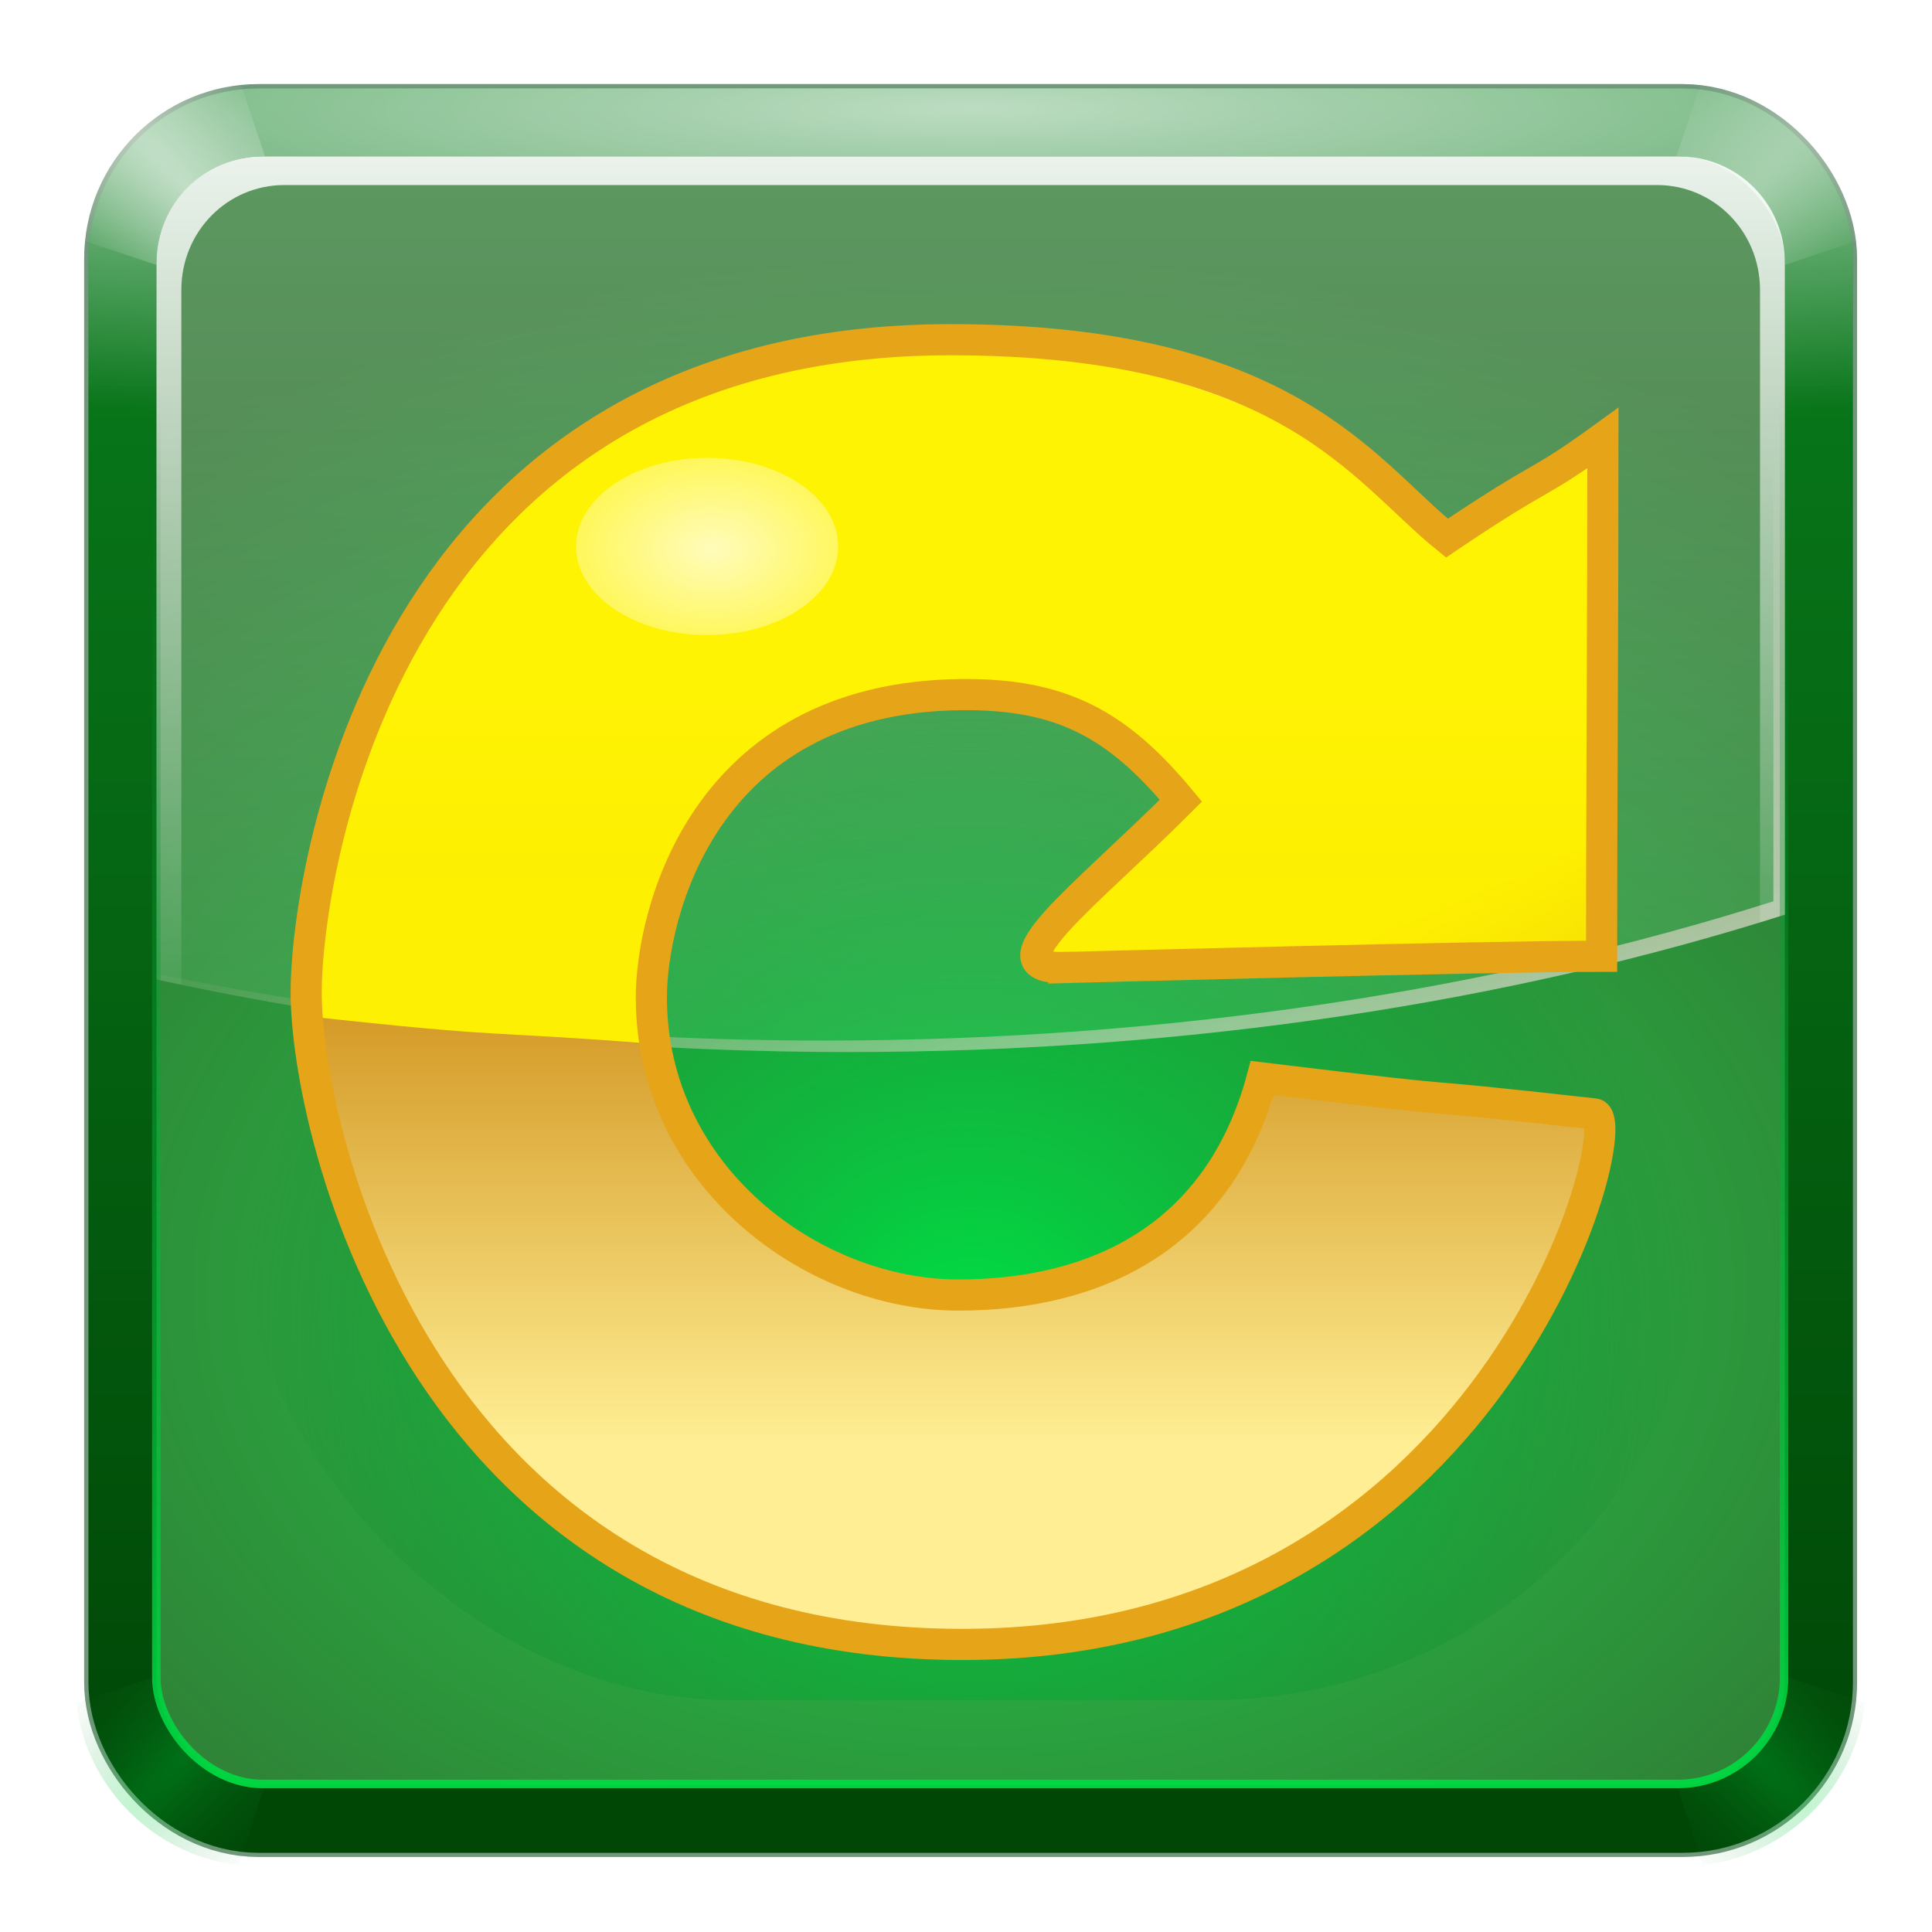 <?xml version="1.0" encoding="UTF-8" standalone="no"?>
<svg
   xmlns:dc="http://purl.org/dc/elements/1.1/"
   xmlns:cc="http://creativecommons.org/ns#"
   xmlns:rdf="http://www.w3.org/1999/02/22-rdf-syntax-ns#"
   xmlns:svg="http://www.w3.org/2000/svg"
   xmlns="http://www.w3.org/2000/svg"
   xmlns:xlink="http://www.w3.org/1999/xlink"
   width="64"
   height="64"
   id="svg2"
   version="1.0">
  <defs
     id="defs4">
    <linearGradient
       id="linearGradient1251">
      <stop
         id="stop1247"
         offset="0"
         style="stop-color:#00e145;stop-opacity:1" />
      <stop
         id="stop1249"
         offset="1"
         style="stop-color:#087427;stop-opacity:0" />
    </linearGradient>
    <linearGradient
       id="linearGradient5215">
      <stop
         id="stop1242"
         offset="0"
         style="stop-color:#e16e00;stop-opacity:1;" />
      <stop
         id="stop1244"
         offset="1"
         style="stop-color:#803f00;stop-opacity:0" />
    </linearGradient>
    <linearGradient
       id="linearGradient1210">
      <stop
         style="stop-color:#b5ffc8;stop-opacity:1"
         offset="0"
         id="stop1206" />
      <stop
         style="stop-color:#bfffd6;stop-opacity:0"
         offset="1"
         id="stop1208" />
    </linearGradient>
    <linearGradient
       id="linearGradient1130">
      <stop
         id="stop1126"
         offset="0"
         style="stop-color:#0a831f;stop-opacity:1" />
      <stop
         id="stop1128"
         offset="1"
         style="stop-color:#004706;stop-opacity:1" />
    </linearGradient>
    <linearGradient
       id="linearGradient1119">
      <stop
         style="stop-color:#22cd49;stop-opacity:1"
         offset="0"
         id="stop1115" />
      <stop
         style="stop-color:#346830;stop-opacity:1"
         offset="1"
         id="stop1117" />
    </linearGradient>
    <radialGradient
       gradientUnits="userSpaceOnUse"
       r="120"
       cy="27.301"
       cx="232.5"
       id="radialGradient2075">
      <stop
         id="stop2067"
         style="stop-color:#ffee93;stop-opacity:1;"
         offset="0" />
      <stop
         offset="0.514"
         style="stop-color:#c57c00;stop-opacity:1;"
         id="stop2069" />
      <stop
         offset="0.633"
         style="stop-color:#ffff7d;stop-opacity:1;"
         id="stop2071" />
      <stop
         id="stop2073"
         style="stop-color:#ffe171;stop-opacity:1;"
         offset="1" />
    </radialGradient>
    <linearGradient
       id="linearGradient5252">
      <stop
         style="stop-color:#ff0000;stop-opacity:1;"
         offset="0"
         id="stop5254" />
      <stop
         style="stop-color:#ff0000;stop-opacity:0;"
         offset="1"
         id="stop5256" />
    </linearGradient>
    <linearGradient
       id="linearGradient5225">
      <stop
         id="stop5227"
         offset="0"
         style="stop-color:#ffffff;stop-opacity:1" />
      <stop
         id="stop5229"
         offset="1"
         style="stop-color:#ffffff;stop-opacity:0" />
    </linearGradient>
    <linearGradient
       id="linearGradient5215-9">
      <stop
         id="stop5217"
         offset="0"
         style="stop-color:#e16e00;stop-opacity:1;" />
      <stop
         id="stop5219"
         offset="1"
         style="stop-color:#803f00;stop-opacity:0" />
    </linearGradient>
    <linearGradient
       id="linearGradient5187">
      <stop
         style="stop-color:#ffffff;stop-opacity:1"
         offset="0"
         id="stop5189" />
      <stop
         style="stop-color:#ffffff;stop-opacity:0"
         offset="1"
         id="stop5191" />
    </linearGradient>
    <linearGradient
       id="linearGradient5132">
      <stop
         style="stop-color:#ff7e00;stop-opacity:1"
         offset="0"
         id="stop5134" />
      <stop
         style="stop-color:#ff7e00;stop-opacity:0"
         offset="1"
         id="stop5136" />
    </linearGradient>
    <linearGradient
       id="linearGradient5116">
      <stop
         id="stop5118"
         offset="0"
         style="stop-color:#ffffff;stop-opacity:1;" />
      <stop
         id="stop5120"
         offset="1"
         style="stop-color:#ffffff;stop-opacity:0;" />
    </linearGradient>
    <linearGradient
       id="linearGradient5097">
      <stop
         style="stop-color:#ffffff;stop-opacity:1"
         offset="0"
         id="stop5099" />
      <stop
         style="stop-color:#ffbebe;stop-opacity:0"
         offset="1"
         id="stop5101" />
    </linearGradient>
    <linearGradient
       id="linearGradient5080-3">
      <stop
         style="stop-color:#ffb5b5;stop-opacity:1"
         offset="0"
         id="stop5082" />
      <stop
         style="stop-color:#ffbfbf;stop-opacity:0;"
         offset="1"
         id="stop5084" />
    </linearGradient>
    <linearGradient
       id="linearGradient5031">
      <stop
         style="stop-color:#ffffff;stop-opacity:1"
         offset="0"
         id="stop5033" />
      <stop
         style="stop-color:#ffffff;stop-opacity:0"
         offset="1"
         id="stop5035" />
    </linearGradient>
    <linearGradient
       id="linearGradient5015-9-3">
      <stop
         style="stop-color:#ff1212;stop-opacity:1"
         offset="0"
         id="stop5017" />
      <stop
         style="stop-color:#750000;stop-opacity:1"
         offset="1"
         id="stop5019" />
    </linearGradient>
    <linearGradient
       id="linearGradient4997-6">
      <stop
         id="stop4999"
         offset="0"
         style="stop-color:#8c0000;stop-opacity:1" />
      <stop
         id="stop5001"
         offset="1"
         style="stop-color:#470000;stop-opacity:1" />
    </linearGradient>
    <linearGradient
       xlink:href="#linearGradient4997-6"
       id="linearGradient3146"
       x1="61.212"
       y1="15.015"
       x2="61.212"
       y2="105.089"
       gradientUnits="userSpaceOnUse"
       spreadMethod="pad"
       gradientTransform="matrix(0.674,0,0,0.674,-10.997,-11)" />
    <radialGradient
       xlink:href="#linearGradient5015-9-3"
       id="radialGradient5023"
       cx="64"
       cy="73.475"
       fx="64"
       fy="77.238"
       r="40"
       gradientUnits="userSpaceOnUse"
       gradientTransform="matrix(1.172,-5.599695e-8,3.9327722e-8,0.823,-42.868,-19.126)" />
    <linearGradient
       xlink:href="#linearGradient5080-3"
       id="linearGradient5086"
       x1="77.451"
       y1="17.868"
       x2="77.451"
       y2="89.445"
       gradientUnits="userSpaceOnUse"
       gradientTransform="matrix(0.674,0,0,0.674,-10.997,-11)" />
    <linearGradient
       xlink:href="#linearGradient5097"
       id="linearGradient5103"
       x1="113.419"
       y1="76.387"
       x2="101.991"
       y2="38.609"
       gradientUnits="userSpaceOnUse"
       gradientTransform="matrix(0.674,0,0,0.674,-10.997,-11)" />
    <linearGradient
       xlink:href="#linearGradient5116"
       id="linearGradient5114"
       gradientUnits="userSpaceOnUse"
       x1="77.451"
       y1="17.868"
       x2="77.451"
       y2="67.763"
       gradientTransform="matrix(0.674,0,0,0.674,-10.997,-11)" />
    <linearGradient
       xlink:href="#linearGradient5132"
       id="linearGradient5138"
       x1="82.55"
       y1="108.25"
       x2="82.55"
       y2="35.434"
       gradientUnits="userSpaceOnUse" />
    <radialGradient
       xlink:href="#linearGradient5187"
       id="radialGradient5193"
       cx="26.031"
       cy="26.031"
       fx="26.031"
       fy="26.031"
       r="5.969"
       gradientUnits="userSpaceOnUse"
       gradientTransform="matrix(4.019,4.019,-0.707,0.707,-60.177,-96.991)" />
    <filter
       x="-0.12"
       width="1.24"
       y="-0.12"
       height="1.24"
       id="filter5199">
      <feGaussianBlur
         stdDeviation="0.597"
         id="feGaussianBlur5201" />
    </filter>
    <radialGradient
       xlink:href="#linearGradient5215-9"
       id="radialGradient5205"
       gradientUnits="userSpaceOnUse"
       gradientTransform="matrix(4.019,4.019,-0.707,0.707,-60.177,-96.991)"
       cx="26.031"
       cy="26.031"
       fx="26.031"
       fy="26.031"
       r="5.969" />
    <radialGradient
       xlink:href="#linearGradient1251"
       id="radialGradient5209"
       gradientUnits="userSpaceOnUse"
       gradientTransform="matrix(4.019,4.019,-0.707,0.707,-60.177,-96.991)"
       cx="26.031"
       cy="26.031"
       fx="26.031"
       fy="26.031"
       r="5.969" />
    <radialGradient
       xlink:href="#linearGradient5187"
       id="radialGradient5213"
       gradientUnits="userSpaceOnUse"
       gradientTransform="matrix(4.019,4.019,-0.707,0.707,-60.177,-96.991)"
       cx="26.031"
       cy="26.031"
       fx="26.031"
       fy="26.031"
       r="5.969" />
    <radialGradient
       xlink:href="#linearGradient5225"
       id="radialGradient5223"
       cx="64"
       cy="26.932"
       fx="64"
       fy="26.932"
       r="44"
       gradientUnits="userSpaceOnUse"
       gradientTransform="matrix(0.674,0,0,0.157,-10.997,2.929)" />
    <radialGradient
       xlink:href="#linearGradient5031"
       id="radialGradient5231"
       cx="64"
       cy="21.661"
       fx="64"
       fy="21.661"
       r="44"
       gradientUnits="userSpaceOnUse"
       gradientTransform="matrix(1.866,0,0,0.241,-87.241,-1.613)" />
    <radialGradient
       xlink:href="#linearGradient5252"
       id="radialGradient5258"
       cx="64"
       cy="82"
       fx="64"
       fy="82"
       r="37.817"
       gradientUnits="userSpaceOnUse" />
    <filter
       id="filter5316">
      <feGaussianBlur
         stdDeviation="0.402"
         id="feGaussianBlur5318" />
    </filter>
    <filter
       id="filter5366">
      <feGaussianBlur
         stdDeviation="0.521"
         id="feGaussianBlur5368" />
    </filter>
    <filter
       id="filter3576">
      <feGaussianBlur
         id="feGaussianBlur3578"
         stdDeviation="0.577" />
    </filter>
    <filter
       id="filter3550">
      <feGaussianBlur
         id="feGaussianBlur3552"
         stdDeviation="1.234" />
    </filter>
    <linearGradient
       gradientUnits="userSpaceOnUse"
       y2="24.152"
       x2="75.158"
       y1="91.322"
       x1="75.158"
       id="linearGradient3354"
       xlink:href="#linearGradient3348" />
    <linearGradient
       y2="17.476"
       x2="59.757"
       y1="114.035"
       x1="59.355"
       gradientUnits="userSpaceOnUse"
       id="linearGradient3264"
       xlink:href="#linearGradient3188" />
    <linearGradient
       id="linearGradient3148">
      <stop
         id="stop3150"
         offset="0"
         style="stop-color:#8c0000;stop-opacity:1;" />
      <stop
         id="stop3152"
         offset="1"
         style="stop-color:#bf0000;stop-opacity:1" />
    </linearGradient>
    <linearGradient
       id="linearGradient3158">
      <stop
         id="stop3160"
         offset="0"
         style="stop-color:#520000;stop-opacity:1" />
      <stop
         id="stop3162"
         offset="1"
         style="stop-color:#590000;stop-opacity:0;" />
    </linearGradient>
    <linearGradient
       id="linearGradient3166">
      <stop
         id="stop3168"
         offset="0"
         style="stop-color:#e20800;stop-opacity:1" />
      <stop
         style="stop-color:#d80500;stop-opacity:1;"
         offset="0.481"
         id="stop3564" />
      <stop
         id="stop3170"
         offset="1"
         style="stop-color:#590000;stop-opacity:1" />
    </linearGradient>
    <linearGradient
       id="linearGradient3188">
      <stop
         id="stop3190"
         offset="0"
         style="stop-color:#ffaa00;stop-opacity:1;" />
      <stop
         id="stop3192"
         offset="1"
         style="stop-color:#ffaa00;stop-opacity:0;" />
    </linearGradient>
    <linearGradient
       id="linearGradient3203">
      <stop
         id="stop3205"
         offset="0"
         style="stop-color:#ffbfbf;stop-opacity:1;" />
      <stop
         id="stop3207"
         offset="1"
         style="stop-color:#ffbfbf;stop-opacity:0;" />
    </linearGradient>
    <linearGradient
       id="linearGradient3254">
      <stop
         id="stop3256"
         offset="0"
         style="stop-color:#ffffff;stop-opacity:1;" />
      <stop
         id="stop3258"
         offset="1"
         style="stop-color:#ffffff;stop-opacity:0;" />
    </linearGradient>
    <linearGradient
       id="linearGradient3282-3">
      <stop
         id="stop3284"
         offset="0"
         style="stop-color:#ffffff;stop-opacity:1;" />
      <stop
         id="stop3286"
         offset="1"
         style="stop-color:#ffffff;stop-opacity:0;" />
    </linearGradient>
    <linearGradient
       id="linearGradient3324">
      <stop
         id="stop3326"
         offset="0"
         style="stop-color:#ffffff;stop-opacity:1;" />
      <stop
         id="stop3328"
         offset="1"
         style="stop-color:#ffffff;stop-opacity:0;" />
    </linearGradient>
    <linearGradient
       id="linearGradient3348">
      <stop
         id="stop3350"
         offset="0"
         style="stop-color:#320000;stop-opacity:1;" />
      <stop
         id="stop3352"
         offset="1"
         style="stop-color:#320000;stop-opacity:0;" />
    </linearGradient>
    <linearGradient
       id="linearGradient3530">
      <stop
         id="stop3532"
         offset="0"
         style="stop-color:#590000;stop-opacity:1;" />
      <stop
         id="stop3534"
         offset="1"
         style="stop-color:#590000;stop-opacity:0;" />
    </linearGradient>
    <linearGradient
       id="linearGradient3554">
      <stop
         id="stop3556"
         offset="0"
         style="stop-color:#ffffff;stop-opacity:1;" />
      <stop
         id="stop3558"
         offset="1"
         style="stop-color:#dfdfdf;stop-opacity:1" />
    </linearGradient>
    <linearGradient
       xlink:href="#linearGradient3554"
       id="linearGradient5530"
       gradientUnits="userSpaceOnUse"
       x1="68.938"
       y1="38.906"
       x2="68.938"
       y2="103.407"
       gradientTransform="matrix(0.564,0,0,0.564,-3.625,-3.805)" />
    <linearGradient
       xlink:href="#linearGradient3282-3"
       id="linearGradient5533"
       gradientUnits="userSpaceOnUse"
       x1="58.856"
       y1="13.276"
       x2="58.801"
       y2="43.015"
       gradientTransform="translate(-209,134.002)" />
    <linearGradient
       xlink:href="#linearGradient3254"
       id="linearGradient5536"
       gradientUnits="userSpaceOnUse"
       x1="97.912"
       y1="86.305"
       x2="71.094"
       y2="39.373"
       gradientTransform="translate(-209,134.002)" />
    <radialGradient
       xlink:href="#linearGradient3530"
       id="radialGradient5539"
       gradientUnits="userSpaceOnUse"
       gradientTransform="matrix(1.351,0,0,1.351,-21.497,-22.686)"
       cx="62.781"
       cy="66.176"
       fx="62.781"
       fy="77.98"
       r="29.844" />
    <linearGradient
       xlink:href="#linearGradient3203"
       id="linearGradient5542"
       gradientUnits="userSpaceOnUse"
       x1="64.969"
       y1="9.559"
       x2="89.706"
       y2="101.878"
       gradientTransform="translate(-209,134.002)" />
    <radialGradient
       xlink:href="#linearGradient3166"
       id="radialGradient5546"
       gradientUnits="userSpaceOnUse"
       gradientTransform="matrix(1.419,0,0,1.409,-235.832,109.954)"
       cx="64"
       cy="74.183"
       fx="64"
       fy="74.183"
       r="48" />
    <radialGradient
       xlink:href="#linearGradient3324"
       id="radialGradient5549"
       gradientUnits="userSpaceOnUse"
       gradientTransform="matrix(0.502,0,0,2.206,-177.1,58.927)"
       cx="64"
       cy="60.521"
       fx="64"
       fy="44.562"
       r="52" />
    <linearGradient
       xlink:href="#linearGradient3158"
       id="linearGradient5552"
       gradientUnits="userSpaceOnUse"
       gradientTransform="matrix(1,0,0,-1,-209,261.998)"
       x1="65.306"
       y1="21.899"
       x2="65.306"
       y2="107.3" />
    <linearGradient
       xlink:href="#linearGradient3148"
       id="linearGradient5555"
       gradientUnits="userSpaceOnUse"
       x1="71.937"
       y1="114.738"
       x2="71.937"
       y2="7.542"
       gradientTransform="translate(-209,134.002)" />
    <radialGradient
       gradientUnits="userSpaceOnUse"
       r="120"
       cy="27.301"
       cx="232.5"
       id="radialGradient4574">
      <stop
         id="stop4576"
         style="stop-color:#ffee93;stop-opacity:1;"
         offset="0" />
      <stop
         offset="0.339"
         style="stop-color:#fff211;stop-opacity:1;"
         id="stop4578" />
      <stop
         offset="0.597"
         style="stop-color:#ffff32;stop-opacity:1"
         id="stop4580" />
      <stop
         id="stop4582"
         style="stop-color:#ffe171;stop-opacity:1;"
         offset="1" />
    </radialGradient>
    <radialGradient
       id="radialGradient24014"
       cx="232.5"
       cy="27.301"
       r="120"
       gradientUnits="userSpaceOnUse">
      <stop
         offset="0"
         style="stop-color:#ffee93;stop-opacity:1;"
         id="stop24016" />
      <stop
         id="stop24018"
         style="stop-color:#c57c00;stop-opacity:1"
         offset="0.492" />
      <stop
         id="stop24020"
         style="stop-color:#ffff7d;stop-opacity:1;"
         offset="0.597" />
      <stop
         offset="1"
         style="stop-color:#ffe171;stop-opacity:1;"
         id="stop24022" />
    </radialGradient>
    <radialGradient
       gradientUnits="userSpaceOnUse"
       r="120"
       cy="27.301"
       cx="232.5"
       id="radialGradient2810-4">
      <stop
         id="stop2812-5"
         style="stop-color:#ffee93;stop-opacity:1;"
         offset="0" />
      <stop
         offset="0.377"
         style="stop-color:#c57c00;stop-opacity:1;"
         id="stop3686" />
      <stop
         offset="0.495"
         style="stop-color:#ffff7d;stop-opacity:1;"
         id="stop2816-0" />
      <stop
         id="stop2820-3"
         style="stop-color:#ffe171;stop-opacity:1;"
         offset="1" />
    </radialGradient>
    <clipPath
       clipPathUnits="userSpaceOnUse"
       id="clipPath24074">
      <path
         style="opacity:0.394;fill:url(#linearGradient24078);fill-opacity:1;stroke:none"
         id="path24076"
         d="m 104.176,99.24 -7.393,-2.416 -2.412,7.771 -4.913,-6.03 -6.23,5.233 -0.873,-7.729 -8.07,1.034 3.444,-6.974 -7.348,-3.494 6.668,-4.005 -4.293,-6.912 7.775,0.236 0.125,-8.135 6.413,4.401 4.504,-6.776 3.015,7.17 7.452,-3.266 -1.34,7.662 8.035,1.282 -5.269,5.721 6.066,5.422 -7.526,1.964 z"
         transform="translate(80,-0.939)" />
    </clipPath>
    <linearGradient
       xlink:href="#radialGradient24014"
       id="linearGradient24078"
       gradientUnits="userSpaceOnUse"
       x1="73.712"
       y1="71.215"
       x2="89.812"
       y2="99.102" />
    <radialGradient
       gradientUnits="userSpaceOnUse"
       r="120"
       cy="27.301"
       cx="232.5"
       id="radialGradient4574-7">
      <stop
         id="stop4576-5"
         style="stop-color:#ffee93;stop-opacity:1;"
         offset="0" />
      <stop
         offset="0.339"
         style="stop-color:#fff211;stop-opacity:1;"
         id="stop4578-3" />
      <stop
         offset="0.597"
         style="stop-color:#ffff32;stop-opacity:1"
         id="stop4580-5" />
      <stop
         id="stop4582-6"
         style="stop-color:#ffe171;stop-opacity:1;"
         offset="1" />
    </radialGradient>
    <linearGradient
       id="linearGradient24113">
      <stop
         style="stop-color:#fffbba;stop-opacity:1;"
         offset="0"
         id="stop24115" />
      <stop
         style="stop-color:#fffbba;stop-opacity:0;"
         offset="1"
         id="stop24117" />
    </linearGradient>
    <linearGradient
       id="linearGradient24091">
      <stop
         style="stop-color:#fff201;stop-opacity:1;"
         offset="0"
         id="stop24093" />
      <stop
         style="stop-color:#fff201;stop-opacity:0;"
         offset="1"
         id="stop24095" />
    </linearGradient>
    <radialGradient
       id="radialGradient24014-2"
       cx="232.5"
       cy="27.301"
       r="120"
       gradientUnits="userSpaceOnUse">
      <stop
         offset="0"
         style="stop-color:#ffee93;stop-opacity:1;"
         id="stop24016-9" />
      <stop
         id="stop24018-1"
         style="stop-color:#c57c00;stop-opacity:1"
         offset="0.492" />
      <stop
         id="stop24020-2"
         style="stop-color:#ffff7d;stop-opacity:1;"
         offset="0.597" />
      <stop
         offset="1"
         style="stop-color:#ffe171;stop-opacity:1;"
         id="stop24022-7" />
    </radialGradient>
    <radialGradient
       gradientUnits="userSpaceOnUse"
       r="120"
       cy="27.301"
       cx="232.5"
       id="radialGradient2810-4-0">
      <stop
         id="stop2812-5-9"
         style="stop-color:#ffee93;stop-opacity:1;"
         offset="0" />
      <stop
         offset="0.377"
         style="stop-color:#c57c00;stop-opacity:1;"
         id="stop3686-3" />
      <stop
         offset="0.495"
         style="stop-color:#ffff7d;stop-opacity:1;"
         id="stop2816-0-6" />
      <stop
         id="stop2820-3-0"
         style="stop-color:#ffe171;stop-opacity:1;"
         offset="1" />
    </radialGradient>
    <clipPath
       clipPathUnits="userSpaceOnUse"
       id="clipPath24074-6">
      <path
         style="opacity:0.394;fill:url(#linearGradient24078);fill-opacity:1;stroke:none"
         id="path24076-2"
         d="m 104.176,99.24 -7.393,-2.416 -2.412,7.771 -4.913,-6.03 -6.23,5.233 -0.873,-7.729 -8.07,1.034 3.444,-6.974 -7.348,-3.494 6.668,-4.005 -4.293,-6.912 7.775,0.236 0.125,-8.135 6.413,4.401 4.504,-6.776 3.015,7.17 7.452,-3.266 -1.34,7.662 8.035,1.282 -5.269,5.721 6.066,5.422 -7.526,1.964 z"
         transform="translate(80,-0.939)" />
    </clipPath>
    <filter
       id="filter24121"
       x="-0.192"
       width="1.384"
       y="-0.192"
       height="1.384">
      <feGaussianBlur
         stdDeviation="0.537"
         id="feGaussianBlur24123" />
    </filter>
    <filter
       id="filter24133"
       x="-0.041"
       width="1.081"
       y="-0.067"
       height="1.133">
      <feGaussianBlur
         stdDeviation="0.317"
         id="feGaussianBlur24135" />
    </filter>
    <filter
       id="filter24274">
      <feGaussianBlur
         stdDeviation="1.305"
         id="feGaussianBlur24276" />
    </filter>
    <linearGradient
       xlink:href="#radialGradient2810-4-0"
       id="linearGradient4613"
       gradientUnits="userSpaceOnUse"
       x1="89.955"
       y1="100.949"
       x2="89.955"
       y2="61.269" />
    <radialGradient
       xlink:href="#radialGradient4574-7"
       id="radialGradient4615"
       gradientUnits="userSpaceOnUse"
       gradientTransform="matrix(1.702,0,0,1.702,-63.192,-52.616)"
       cx="90.122"
       cy="78.675"
       fx="90.122"
       fy="78.675"
       r="19.576" />
    <linearGradient
       xlink:href="#linearGradient24091"
       id="linearGradient4617"
       gradientUnits="userSpaceOnUse"
       gradientTransform="translate(5.5,-1)"
       x1="89.953"
       y1="74.791"
       x2="89.953"
       y2="109.357" />
    <radialGradient
       xlink:href="#linearGradient24113"
       id="radialGradient4619"
       gradientUnits="userSpaceOnUse"
       cx="89.095"
       cy="77.442"
       fx="89.095"
       fy="77.442"
       r="6.547" />
    <radialGradient
       gradientUnits="userSpaceOnUse"
       r="120"
       cy="27.301"
       cx="232.5"
       id="radialGradient4574-6">
      <stop
         id="stop4576-7"
         style="stop-color:#ffee93;stop-opacity:1;"
         offset="0" />
      <stop
         offset="0.339"
         style="stop-color:#fff211;stop-opacity:1;"
         id="stop4578-5" />
      <stop
         offset="0.597"
         style="stop-color:#ffff32;stop-opacity:1"
         id="stop4580-3" />
      <stop
         id="stop4582-5"
         style="stop-color:#ffe171;stop-opacity:1;"
         offset="1" />
    </radialGradient>
    <filter
       style="color-interpolation-filters:sRGB"
       id="filter1018"
       x="-0.144"
       width="1.288"
       y="-0.144"
       height="1.288">
      <feGaussianBlur
         stdDeviation="4.538"
         id="feGaussianBlur1020" />
    </filter>
    <linearGradient
       xlink:href="#linearGradient24091"
       id="linearGradient2216"
       gradientUnits="userSpaceOnUse"
       gradientTransform="translate(5.5,-1)"
       x1="89.953"
       y1="74.662"
       x2="93.483"
       y2="82.781" />
    <filter
       id="filter2220"
       x="-0.021"
       width="1.043"
       y="-0.035"
       height="1.07">
      <feGaussianBlur
         stdDeviation="0.166"
         id="feGaussianBlur2218" />
    </filter>
    <radialGradient
       xlink:href="#linearGradient24113"
       id="radialGradient4619-1"
       gradientUnits="userSpaceOnUse"
       cx="89.253"
       cy="77.52"
       fx="89.253"
       fy="77.52"
       r="6.547" />
    <filter
       id="filter24121-9"
       x="-0.192"
       width="1.384"
       y="-0.192"
       height="1.384">
      <feGaussianBlur
         stdDeviation="0.537"
         id="feGaussianBlur24123-2" />
    </filter>
    <linearGradient
       xlink:href="#radialGradient4574-7"
       id="linearGradient2275"
       x1="19.421"
       y1="32.759"
       x2="54.341"
       y2="32.759"
       gradientUnits="userSpaceOnUse" />
    <linearGradient
       xlink:href="#radialGradient2810-4-0-7"
       id="linearGradient4613-3"
       gradientUnits="userSpaceOnUse"
       x1="89.955"
       y1="100.949"
       x2="89.955"
       y2="61.269"
       gradientTransform="matrix(1.292,0,0,1.292,-84.185,-77.882)" />
    <radialGradient
       gradientUnits="userSpaceOnUse"
       r="120"
       cy="27.301"
       cx="232.5"
       id="radialGradient2810-4-0-7">
      <stop
         id="stop2812-5-9-5"
         style="stop-color:#ffee93;stop-opacity:1;"
         offset="0" />
      <stop
         offset="0.377"
         style="stop-color:#c57c00;stop-opacity:1;"
         id="stop3686-3-9" />
      <stop
         offset="0.495"
         style="stop-color:#ffff7d;stop-opacity:1;"
         id="stop2816-0-6-2" />
      <stop
         id="stop2820-3-0-2"
         style="stop-color:#ffe171;stop-opacity:1;"
         offset="1" />
    </radialGradient>
    <linearGradient
       xlink:href="#linearGradient1130"
       id="linearGradient3146-3"
       x1="61.212"
       y1="15.015"
       x2="61.212"
       y2="105.089"
       gradientUnits="userSpaceOnUse"
       spreadMethod="pad"
       gradientTransform="matrix(0.674,0,0,0.674,-10.997,-11)" />
    <radialGradient
       xlink:href="#linearGradient1119"
       id="radialGradient5023-1"
       cx="64"
       cy="73.475"
       fx="64"
       fy="77.238"
       r="40"
       gradientUnits="userSpaceOnUse"
       gradientTransform="matrix(1.172,-5.599695e-8,3.9327722e-8,0.823,-42.868,-19.126)" />
    <filter
       id="filter5366-0">
      <feGaussianBlur
         stdDeviation="0.521"
         id="feGaussianBlur5368-6" />
    </filter>
    <linearGradient
       xlink:href="#linearGradient1210"
       id="linearGradient5086-6"
       x1="77.451"
       y1="17.868"
       x2="77.451"
       y2="89.445"
       gradientUnits="userSpaceOnUse"
       gradientTransform="matrix(0.674,0,0,0.674,-10.997,-11)" />
    <radialGradient
       xlink:href="#linearGradient1251"
       id="radialGradient5205-7"
       gradientUnits="userSpaceOnUse"
       gradientTransform="matrix(4.019,4.019,-0.707,0.707,-60.177,-96.991)"
       cx="26.031"
       cy="26.031"
       fx="26.031"
       fy="26.031"
       r="5.969" />
    <filter
       x="-0.12"
       width="1.24"
       y="-0.12"
       height="1.24"
       id="filter5199-2">
      <feGaussianBlur
         stdDeviation="0.597"
         id="feGaussianBlur5201-2" />
    </filter>
    <radialGradient
       xlink:href="#linearGradient5215"
       id="radialGradient5209-7"
       gradientUnits="userSpaceOnUse"
       gradientTransform="matrix(4.019,4.019,-0.707,0.707,-60.177,-96.991)"
       cx="26.031"
       cy="26.031"
       fx="26.031"
       fy="26.031"
       r="5.969" />
    <filter
       x="-0.12"
       width="1.24"
       y="-0.12"
       height="1.24"
       id="filter5199-1">
      <feGaussianBlur
         stdDeviation="0.597"
         id="feGaussianBlur5201-29" />
    </filter>
    <linearGradient
       id="linearGradient3342">
      <stop
         id="stop3344"
         offset="0"
         style="stop-color:#000000;stop-opacity:1;" />
      <stop
         id="stop3347"
         offset="1"
         style="stop-color:#000000;stop-opacity:0;" />
    </linearGradient>
    <linearGradient
       id="linearGradient3825">
      <stop
         id="stop3827"
         offset="0"
         style="stop-color:#ffffff;stop-opacity:0;" />
      <stop
         style="stop-color:#ffffff;stop-opacity:0.187;"
         offset="0.5"
         id="stop3833" />
      <stop
         id="stop3829"
         offset="1"
         style="stop-color:#ffffff;stop-opacity:1;" />
    </linearGradient>
    <linearGradient
       id="linearGradient3751">
      <stop
         id="stop3753"
         offset="0"
         style="stop-color:#beba2c;stop-opacity:1;" />
      <stop
         id="stop3755"
         offset="1"
         style="stop-color:#b6be2c;stop-opacity:0;" />
    </linearGradient>
    <linearGradient
       id="linearGradient3528">
      <stop
         id="stop3530"
         offset="0"
         style="stop-color:#eaf209;stop-opacity:1;" />
      <stop
         id="stop3532-6"
         offset="1"
         style="stop-color:#c7c634;stop-opacity:0;" />
    </linearGradient>
    <linearGradient
       id="linearGradient3295">
      <stop
         id="stop3297"
         offset="0"
         style="stop-color:#fffe63;stop-opacity:1;" />
      <stop
         id="stop3299"
         offset="1"
         style="stop-color:#ffffff;stop-opacity:0;" />
    </linearGradient>
    <linearGradient
       id="linearGradient3202">
      <stop
         id="stop3204"
         offset="0"
         style="stop-color:#fcff9c;stop-opacity:1;" />
      <stop
         id="stop3206"
         offset="1"
         style="stop-color:#c1a965;stop-opacity:0;" />
    </linearGradient>
    <radialGradient
       gradientUnits="userSpaceOnUse"
       gradientTransform="matrix(0.979,0,0,0.973,133,20.876)"
       r="55.148"
       cy="-0.215"
       cx="48"
       id="XMLID_4_">
      <stop
         id="stop3082"
         style="stop-color:#cfd13d;stop-opacity:1;"
         offset="0" />
      <stop
         id="stop3090"
         style="stop-color:#db8900;stop-opacity:1;"
         offset="1" />
    </radialGradient>
    <linearGradient
       id="linearGradient3344">
      <stop
         style="stop-color:#fdff63;stop-opacity:1;"
         offset="0"
         id="stop3346" />
      <stop
         style="stop-color:#ffffff;stop-opacity:0;"
         offset="1"
         id="stop3348" />
    </linearGradient>
    <linearGradient
       gradientUnits="userSpaceOnUse"
       y2="123.906"
       x2="8.084"
       y1="33.406"
       x1="147.094"
       id="linearGradient3516"
       xlink:href="#XMLID_4_"
       gradientTransform="matrix(0.374,0,0,0.374,7.846,9.058)" />
    <radialGradient
       gradientUnits="userSpaceOnUse"
       r="56"
       fy="116.906"
       fx="67.094"
       cy="116.906"
       cx="67.094"
       id="radialGradient3524"
       xlink:href="#XMLID_4_"
       gradientTransform="matrix(0.374,0,0,0.374,7.846,9.058)" />
    <radialGradient
       gradientTransform="matrix(0.26,0.022,-0.014,0.16,20.547,19.117)"
       gradientUnits="userSpaceOnUse"
       r="56"
       fy="68.232"
       fx="64.69"
       cy="27.418"
       cx="99.726"
       id="radialGradient3535"
       xlink:href="#linearGradient3528" />
    <linearGradient
       gradientUnits="userSpaceOnUse"
       y2="80.172"
       x2="75.094"
       y1="4.532"
       x1="75.094"
       id="linearGradient3548"
       xlink:href="#linearGradient3295"
       gradientTransform="matrix(0.374,0,0,0.374,7.846,9.058)" />
    <linearGradient
       y2="80.172"
       x2="75.094"
       y1="4.532"
       x1="75.094"
       gradientTransform="matrix(0.374,0,0,0.374,7.848,9.059)"
       gradientUnits="userSpaceOnUse"
       id="linearGradient3581"
       xlink:href="#linearGradient5225" />
    <linearGradient
       gradientTransform="translate(-137)"
       gradientUnits="userSpaceOnUse"
       y2="63.427"
       x2="208.594"
       y1="130.406"
       x1="208.594"
       id="linearGradient3613"
       xlink:href="#linearGradient3295" />
    <filter
       id="filter3639">
      <feGaussianBlur
         id="feGaussianBlur3641"
         stdDeviation="1.058" />
    </filter>
    <radialGradient
       gradientUnits="userSpaceOnUse"
       gradientTransform="matrix(0.171,0,1.717802e-8,0.374,15.498,9.056)"
       r="59.995"
       fy="66.906"
       fx="-10.165"
       cy="66.906"
       cx="-10.165"
       id="radialGradient3654"
       xlink:href="#radialGradient24014-2" />
    <radialGradient
       r="59.995"
       fy="80.405"
       fx="167.67"
       cy="80.405"
       cx="167.67"
       gradientTransform="matrix(0.1,0.195,-0.263,0.135,48.634,-4.437)"
       gradientUnits="userSpaceOnUse"
       id="radialGradient3658"
       xlink:href="#radialGradient2810-4-0-7" />
    <linearGradient
       spreadMethod="reflect"
       gradientUnits="userSpaceOnUse"
       y2="14.444"
       x2="125.304"
       y1="12.569"
       x1="120.062"
       id="linearGradient3676"
       xlink:href="#linearGradient3282-3" />
    <filter
       id="filter3738"
       height="1.275"
       y="-0.137"
       width="1.302"
       x="-0.151" />
    <radialGradient
       r="59.995"
       fy="26.863"
       fx="74.871"
       cy="48.229"
       cx="72.685"
       gradientTransform="matrix(0.368,0.006,-0.001,0.079,0.9,20.463)"
       gradientUnits="userSpaceOnUse"
       id="radialGradient3744"
       xlink:href="#linearGradient3342" />
    <radialGradient
       gradientUnits="userSpaceOnUse"
       gradientTransform="matrix(0.675,0,0,0.358,19.527,41.005)"
       r="59.995"
       fy="126.692"
       fx="66.015"
       cy="126.692"
       cx="66.015"
       id="radialGradient3757"
       xlink:href="#linearGradient3751" />
    <radialGradient
       gradientUnits="userSpaceOnUse"
       gradientTransform="matrix(0.116,0,0,0.179,24.409,10.504)"
       r="59.995"
       fy="7.411"
       fx="64.089"
       cy="7.411"
       cx="64.089"
       id="radialGradient3767"
       xlink:href="#linearGradient5225" />
    <linearGradient
       y2="11.611"
       x2="120.934"
       y1="12.569"
       x1="120.062"
       spreadMethod="reflect"
       gradientUnits="userSpaceOnUse"
       id="linearGradient3771"
       xlink:href="#linearGradient3282-3" />
    <filter
       id="filter3438">
      <feGaussianBlur
         id="feGaussianBlur3440"
         stdDeviation="1.334" />
    </filter>
    <filter
       id="filter3630"
       x="-0.006"
       width="1.012"
       y="-0.006"
       height="1.012" />
    <radialGradient
       r="59.995"
       fy="59.708"
       fx="-113.148"
       cy="118.605"
       cx="-112.172"
       gradientTransform="matrix(0.648,0.102,-0.031,0.199,-4.563,53.159)"
       gradientUnits="userSpaceOnUse"
       id="radialGradient2361"
       xlink:href="#linearGradient3825" />
    <linearGradient
       y2="57.25"
       x2="-152.268"
       y1="37.682"
       x1="-151.439"
       gradientUnits="userSpaceOnUse"
       id="linearGradient2363"
       xlink:href="#linearGradient3342" />
    <linearGradient
       y2="72.882"
       x2="-158.925"
       y1="39.803"
       x1="-132.51"
       gradientUnits="userSpaceOnUse"
       id="linearGradient2365"
       xlink:href="#linearGradient3342" />
    <linearGradient
       y2="72.882"
       x2="-158.925"
       y1="44.753"
       x1="-83.013"
       gradientUnits="userSpaceOnUse"
       id="linearGradient2367"
       xlink:href="#linearGradient3342" />
    <linearGradient
       gradientUnits="userSpaceOnUse"
       y2="86.125"
       x2="-163"
       y1="105.625"
       x1="-73"
       id="linearGradient3349"
       xlink:href="#linearGradient3342" />
    <filter
       id="filter3363"
       height="1.204"
       y="-0.102"
       width="1.175"
       x="-0.088">
      <feGaussianBlur
         id="feGaussianBlur3365"
         stdDeviation="3.053" />
    </filter>
    <linearGradient
       y2="92.604"
       x2="-138.004"
       y1="137.133"
       x1="-83.594"
       gradientTransform="translate(-40.5,-1.5)"
       gradientUnits="userSpaceOnUse"
       id="linearGradient3372"
       xlink:href="#linearGradient3342" />
    <linearGradient
       y2="112.704"
       x2="-136.511"
       y1="99.98"
       x1="-61.803"
       gradientTransform="translate(-40.5,-1.5)"
       gradientUnits="userSpaceOnUse"
       id="linearGradient3376"
       xlink:href="#linearGradient3342" />
    <radialGradient
       r="59.995"
       fy="59.708"
       fx="-113.148"
       cy="118.605"
       cx="-112.172"
       gradientTransform="matrix(0.648,0.102,-0.031,0.199,-4.563,53.159)"
       gradientUnits="userSpaceOnUse"
       id="radialGradient3388"
       xlink:href="#linearGradient3825" />
    <radialGradient
       r="59.995"
       fy="59.708"
       fx="-113.148"
       cy="118.605"
       cx="-112.172"
       gradientTransform="matrix(0.648,0.102,-0.031,0.199,-4.563,53.159)"
       gradientUnits="userSpaceOnUse"
       id="radialGradient3422"
       xlink:href="#linearGradient3825" />
    <mask
       id="mask3402"
       maskUnits="userSpaceOnUse">
      <g
         transform="translate(167.503,-0.004)"
         id="g3404">
        <g
           transform="translate(80.516,30.885)"
           id="g3406">
          <path
             id="path3408"
             d="m -184.422,-32.472 c -33.125,0 -64,32.375 -64,65.5 0,33.125 31.375,64 64.5,64 30.289,0 55.337,-26.216 59.406,-55.344 l -35.031,-5.031 c -1.625,11.961 -11.93,20.969 -24.375,20.969 -13.572,0 -22.094,-11.522 -22.094,-25.094 0,-13.572 6.022,-20.094 19.594,-20.094 6.786,-1e-6 9.921,-2.235 14.375,2.219 l -4.827,11.327 c -2.056,2.056 -2.244,3.306 -1.68,4.616 0.509,1.181 1.521,2.526 4.21,2.526 h 43.953 c 3.846,0 6.459,-2.654 6.459,-6.25 l -0.069,-44.078 c 0,-2.481 -0.903,-3.843 -2.181,-4.35 -1.314,-0.52 -3.033,-0.123 -5.107,1.951 l -10.195,0.195 c -10.859,-10.859 -26.375,-13.062 -42.938,-13.062 z"
             style="opacity:1;fill:url(#radialGradient3422);fill-opacity:1;stroke:none;stroke-width:2;stroke-linecap:round;stroke-linejoin:round;stroke-miterlimit:4;stroke-dashoffset:1.088;stroke-opacity:1" />
          <path
             id="path3410"
             d="M -161.5,34.5 C -162,37 -180,54 -180,54 l 47.5,26 20.5,-41.5 z"
             style="fill:url(#linearGradient2363);fill-opacity:1;fill-rule:evenodd;stroke:none;stroke-width:1px;stroke-linecap:butt;stroke-linejoin:miter;stroke-opacity:1;filter:url(#filter3438)" />
          <path
             style="fill:url(#linearGradient2365);fill-opacity:1;fill-rule:evenodd;stroke:none;stroke-width:1px;stroke-linecap:butt;stroke-linejoin:miter;stroke-opacity:1;filter:url(#filter3438)"
             d="m -161.5,34.5 c -0.5,2.5 -19.778,19.889 -19.778,19.889 L -151.627,97.592 -112,38.5 Z"
             id="path3412" />
          <path
             id="path3414"
             d="m -161.5,34.5 c -0.5,2.5 -19.778,19.889 -19.778,19.889 L -151.627,97.592 -112,38.5 Z"
             style="fill:url(#linearGradient2367);fill-opacity:1;fill-rule:evenodd;stroke:none;stroke-width:1px;stroke-linecap:butt;stroke-linejoin:miter;stroke-opacity:1;filter:url(#filter3438)" />
        </g>
        <rect
           style="opacity:1;fill:url(#linearGradient3349);fill-opacity:1;stroke:none;stroke-width:1;stroke-linecap:round;stroke-linejoin:round;stroke-miterlimit:4;stroke-dasharray:none;stroke-dashoffset:1.088;stroke-opacity:1;filter:url(#filter3363)"
           id="rect3416"
           width="83.5"
           height="71.75"
           x="-119"
           y="69.75" />
        <path
           transform="rotate(50.255,-117.75,104.125)"
           style="fill:url(#linearGradient3372);fill-opacity:1;stroke:none;stroke-width:1;stroke-linecap:round;stroke-linejoin:round;stroke-miterlimit:4;stroke-dashoffset:1.088;stroke-opacity:1;filter:url(#filter3363)"
           d="M -159.5,68.25 -39.138,55.984 -93.453,162.553 -197.795,128.965 Z"
           id="path3418" />
        <path
           id="path3420"
           d="M -159.5,68.25 -39.138,55.984 -93.453,162.553 -197.795,128.965 Z"
           style="fill:url(#linearGradient3376);fill-opacity:1;stroke:none;stroke-width:1;stroke-linecap:round;stroke-linejoin:round;stroke-miterlimit:4;stroke-dashoffset:1.088;stroke-opacity:1;filter:url(#filter3363)"
           transform="rotate(50.255,-117.75,104.125)" />
      </g>
    </mask>
    <linearGradient
       gradientUnits="userSpaceOnUse"
       y2="18.103"
       x2="-33.477"
       y1="18.103"
       x1="-267.477"
       id="linearGradient3565"
       xlink:href="#linearGradient3751" />
    <radialGradient
       xlink:href="#linearGradient3254"
       id="radialGradient4619-1-3"
       gradientUnits="userSpaceOnUse"
       cx="89.253"
       cy="77.52"
       fx="89.253"
       fy="77.52"
       r="6.547"
       gradientTransform="matrix(1.292,0,0,0.874,-91.725,-49.564)" />
    <filter
       id="filter2220-2"
       x="-0.021"
       width="1.043"
       y="-0.035"
       height="1.07">
      <feGaussianBlur
         stdDeviation="0.166"
         id="feGaussianBlur2218-9" />
    </filter>
    <linearGradient
       xlink:href="#radialGradient4574-7-2"
       id="linearGradient2275-1"
       x1="19.421"
       y1="32.759"
       x2="54.341"
       y2="32.759"
       gradientUnits="userSpaceOnUse"
       gradientTransform="translate(-3.518,-4.743)" />
    <radialGradient
       gradientUnits="userSpaceOnUse"
       r="120"
       cy="27.301"
       cx="232.5"
       id="radialGradient4574-7-2">
      <stop
         id="stop4576-5-7"
         style="stop-color:#ffee93;stop-opacity:1;"
         offset="0" />
      <stop
         offset="0.339"
         style="stop-color:#fff211;stop-opacity:1;"
         id="stop4578-3-0" />
      <stop
         offset="0.597"
         style="stop-color:#ffff32;stop-opacity:1"
         id="stop4580-5-9" />
      <stop
         id="stop4582-6-3"
         style="stop-color:#ffe171;stop-opacity:1;"
         offset="1" />
    </radialGradient>
    <linearGradient
       xlink:href="#radialGradient2810-4-0-7-0"
       id="linearGradient4613-3-6"
       gradientUnits="userSpaceOnUse"
       x1="89.955"
       y1="100.949"
       x2="89.955"
       y2="61.269"
       gradientTransform="matrix(1.292,0,0,1.292,-87.704,-82.626)" />
    <radialGradient
       gradientUnits="userSpaceOnUse"
       r="120"
       cy="27.301"
       cx="232.5"
       id="radialGradient2810-4-0-7-0">
      <stop
         id="stop2812-5-9-5-6"
         style="stop-color:#ffee93;stop-opacity:1;"
         offset="0" />
      <stop
         offset="0.377"
         style="stop-color:#c57c00;stop-opacity:1;"
         id="stop3686-3-9-2" />
      <stop
         offset="0.495"
         style="stop-color:#ffff7d;stop-opacity:1;"
         id="stop2816-0-6-2-6" />
      <stop
         id="stop2820-3-0-2-1"
         style="stop-color:#ffe171;stop-opacity:1;"
         offset="1" />
    </radialGradient>
    <linearGradient
       xlink:href="#linearGradient24091"
       id="linearGradient2029"
       gradientUnits="userSpaceOnUse"
       gradientTransform="translate(5.5,-1)"
       x1="89.953"
       y1="74.662"
       x2="93.483"
       y2="82.781" />
    <radialGradient
       xlink:href="#linearGradient1251"
       id="radialGradient5258-3"
       cx="64"
       cy="82"
       fx="64"
       fy="82"
       r="37.817"
       gradientUnits="userSpaceOnUse" />
    <filter
       style="color-interpolation-filters:sRGB"
       id="filter1018-5"
       x="-0.144"
       width="1.288"
       y="-0.144"
       height="1.288">
      <feGaussianBlur
         stdDeviation="4.538"
         id="feGaussianBlur1020-3" />
    </filter>
    <filter
       id="filter5316-9">
      <feGaussianBlur
         stdDeviation="0.402"
         id="feGaussianBlur5318-3" />
    </filter>
    <linearGradient
       xlink:href="#linearGradient1251"
       id="linearGradient1250"
       gradientUnits="userSpaceOnUse"
       x1="82.55"
       y1="108.25"
       x2="82.55"
       y2="35.434" />
  </defs>
  <g
     id="layer1"
     style="display:inline">
    <rect
       style="display:inline;opacity:0.75;fill:#044814;fill-opacity:1;stroke:#044814;stroke-width:8.5;stroke-miterlimit:4;stroke-dasharray:none;stroke-opacity:1;filter:url(#filter5366-0)"
       id="rect5320-2"
       width="95.634"
       height="95.634"
       x="16.183"
       y="16.183"
       rx="6.005"
       ry="6.005"
       transform="matrix(0.564,0,0,0.564,-3.943,-3.946)" />
    <rect
       style="display:none;opacity:0.75;fill:#9c0f0f;fill-opacity:1;stroke:#9c0f0f;stroke-width:8.5;stroke-miterlimit:4;stroke-dasharray:none;stroke-opacity:1;filter:url(#filter5366)"
       id="rect5320"
       width="95.634"
       height="95.634"
       x="16.183"
       y="16.183"
       rx="6.005"
       ry="6.005"
       transform="matrix(0.564,0,0,0.564,-3.943,-3.946)" />
    <rect
       style="display:inline;opacity:1;fill:none;fill-opacity:1;stroke:url(#radialGradient5223);stroke-width:4.512;stroke-miterlimit:4;stroke-dasharray:none;stroke-opacity:1"
       id="rect5221"
       width="53.94"
       height="53.94"
       x="5.185"
       y="5.182"
       rx="3.387"
       ry="3.387" />
    <rect
       style="display:inline;opacity:1;fill:none;fill-opacity:1;stroke:url(#linearGradient3146-3);stroke-width:4.512;stroke-miterlimit:4;stroke-dasharray:none;stroke-opacity:1"
       id="rect2160-5"
       width="53.94"
       height="53.94"
       x="5.185"
       y="5.182"
       rx="3.387"
       ry="3.387" />
    <rect
       style="display:none;opacity:1;fill:none;fill-opacity:1;stroke:url(#linearGradient3146);stroke-width:4.512;stroke-miterlimit:4;stroke-dasharray:none;stroke-opacity:1"
       id="rect2160"
       width="53.94"
       height="53.94"
       x="5.185"
       y="5.182"
       rx="3.387"
       ry="3.387" />
    <rect
       ry="3.387"
       rx="3.387"
       y="5.182"
       x="5.185"
       height="53.94"
       width="53.94"
       id="rect5029"
       style="display:inline;opacity:0.727;fill:none;fill-opacity:1;stroke:url(#radialGradient5231);stroke-width:4.512;stroke-miterlimit:4;stroke-dasharray:none;stroke-opacity:1" />
    <path
       transform="matrix(-0.674,-5.7792385e-8,5.7792385e-8,-0.674,75.31,75.304)"
       style="display:inline;opacity:0.517;fill:url(#radialGradient5209);fill-opacity:1;stroke:none;stroke-width:8;stroke-miterlimit:4;stroke-dasharray:none;stroke-opacity:1;filter:url(#filter5199)"
       d="m 28.031,20.062 c -4.139,0.474 -7.495,3.829 -7.969,7.969 L 32,32 Z"
       id="path5207" />
    <path
       id="path5203-8"
       d="m 28.031,20.062 c -4.139,0.474 -7.495,3.829 -7.969,7.969 L 32,32 Z"
       style="display:inline;opacity:0.517;fill:url(#radialGradient5205-7);fill-opacity:1;stroke:none;stroke-width:8;stroke-miterlimit:4;stroke-dasharray:none;stroke-opacity:1;filter:url(#filter5199-2)"
       transform="matrix(5.7792385e-8,-0.674,0.674,5.7792385e-8,-10.996,75.305)" />
    <path
       transform="matrix(-0.674,-5.7792385e-8,5.7792385e-8,-0.674,75.31,75.304)"
       style="display:none;opacity:0.517;fill:url(#radialGradient5209-7);fill-opacity:1;stroke:none;stroke-width:8;stroke-miterlimit:4;stroke-dasharray:none;stroke-opacity:1;filter:url(#filter5199-1)"
       d="m 28.031,20.062 c -4.139,0.474 -7.495,3.829 -7.969,7.969 L 32,32 Z"
       id="path5207-3" />
    <path
       id="path5203"
       d="m 28.031,20.062 c -4.139,0.474 -7.495,3.829 -7.969,7.969 L 32,32 Z"
       style="display:none;opacity:0.517;fill:url(#radialGradient5205);fill-opacity:1;stroke:none;stroke-width:8;stroke-miterlimit:4;stroke-dasharray:none;stroke-opacity:1;filter:url(#filter5199)"
       transform="matrix(5.7792385e-8,-0.674,0.674,5.7792385e-8,-10.996,75.305)" />
    <path
       id="path5211"
       d="m 28.031,20.062 c -4.139,0.474 -7.495,3.829 -7.969,7.969 L 32,32 Z"
       style="display:inline;opacity:0.6;fill:url(#radialGradient5213);fill-opacity:1;stroke:none;stroke-width:8;stroke-miterlimit:4;stroke-dasharray:none;stroke-opacity:1;filter:url(#filter5199)"
       transform="matrix(-5.7792385e-8,0.674,-0.674,-5.7792385e-8,75.308,-11.001)" />
    <path
       style="display:inline;opacity:0.75;fill:url(#radialGradient5193);fill-opacity:1;stroke:none;stroke-width:8;stroke-miterlimit:4;stroke-dasharray:none;stroke-opacity:1;filter:url(#filter5199)"
       d="m 28.031,20.062 c -4.139,0.474 -7.495,3.829 -7.969,7.969 L 32,32 Z"
       id="path5176"
       transform="matrix(0.674,0,0,0.674,-10.997,-11)" />
    <rect
       ry="3.523"
       rx="3.523"
       y="5.182"
       x="5.185"
       height="53.94"
       width="53.94"
       id="rect2164-0"
       style="display:inline;opacity:1;fill:url(#radialGradient5023-1);fill-opacity:1;stroke:none;stroke-width:0.282;stroke-miterlimit:4;stroke-dasharray:none;stroke-opacity:1" />
    <rect
       ry="3.523"
       rx="3.523"
       y="5.182"
       x="5.185"
       height="53.94"
       width="53.94"
       id="rect2164"
       style="display:none;opacity:1;fill:url(#radialGradient5023);fill-opacity:1;stroke:none;stroke-width:0.282;stroke-miterlimit:4;stroke-dasharray:none;stroke-opacity:1" />
    <rect
       style="display:inline;opacity:1;fill:url(#radialGradient5258-3);fill-opacity:1;stroke:none;stroke-width:0.5;stroke-miterlimit:4;stroke-dasharray:none;stroke-opacity:1;filter:url(#filter1018-5)"
       id="rect5248-5"
       width="75.634"
       height="75.634"
       x="26.183"
       y="26.183"
       rx="25.502"
       ry="25.502"
       transform="matrix(0.639,0,0,0.609,-8.716,-5.681)" />
    <rect
       style="display:none;opacity:1;fill:url(#radialGradient5258);fill-opacity:1;stroke:none;stroke-width:0.5;stroke-miterlimit:4;stroke-dasharray:none;stroke-opacity:1;filter:url(#filter1018)"
       id="rect5248"
       width="75.634"
       height="75.634"
       x="26.183"
       y="26.183"
       rx="25.502"
       ry="25.502"
       transform="matrix(0.639,0,0,0.609,-8.716,-5.681)" />
    <path
       style="display:inline;opacity:0.348;fill:url(#linearGradient5086-6);fill-opacity:1;stroke:none;stroke-width:0.282;stroke-miterlimit:4;stroke-dasharray:none;stroke-opacity:1"
       d="m 8.704,5.182 c -1.952,0 -3.519,1.567 -3.519,3.519 V 32.447 c 7.074,1.541 14.814,2.402 22.925,2.402 11.334,0 21.935,-1.665 31.016,-4.551 V 8.701 c 0,-1.952 -1.567,-3.519 -3.519,-3.519 z"
       id="rect5073-7" />
    <path
       style="display:none;opacity:1;fill:url(#linearGradient5086);fill-opacity:1;stroke:none;stroke-width:0.282;stroke-miterlimit:4;stroke-dasharray:none;stroke-opacity:1"
       d="m 8.704,5.182 c -1.952,0 -3.519,1.567 -3.519,3.519 v 23.746 c 7.074,1.541 14.814,2.402 22.925,2.402 11.334,0 21.935,-1.665 31.016,-4.551 V 8.701 c 0,-1.952 -1.567,-3.519 -3.519,-3.519 z"
       id="rect5073" />
    <path
       style="display:inline;opacity:1;fill:url(#linearGradient5103);fill-opacity:1;stroke:none;stroke-width:0.282;stroke-miterlimit:4;stroke-dasharray:none;stroke-opacity:1"
       d="m 58.599,6.868 c 0.104,0.336 0.147,0.703 0.147,1.075 V 29.856 c -9.211,2.928 -19.961,4.614 -31.458,4.614 -7.797,0 -15.236,-0.8 -22.103,-2.212 v 0.19 c 7.074,1.541 14.814,2.402 22.925,2.402 11.334,0 21.935,-1.665 31.016,-4.551 V 8.701 c 0,-0.675 -0.201,-1.299 -0.527,-1.833 z"
       id="path5088" />
    <path
       style="display:inline;opacity:1;fill:url(#linearGradient5114);fill-opacity:1;stroke:none;stroke-width:0.282;stroke-miterlimit:4;stroke-dasharray:none;stroke-opacity:1"
       d="m 8.704,5.182 c -1.952,0 -3.519,1.567 -3.519,3.519 v 23.746 c 0.272,0.059 0.548,0.111 0.822,0.169 V 9.607 c 0,-1.934 1.521,-3.477 3.413,-3.477 h 45.47 c 1.893,0 3.413,1.543 3.413,3.477 V 30.551 c 0.273,-0.084 0.552,-0.167 0.822,-0.253 V 8.701 c 0,-1.952 -1.567,-3.519 -3.519,-3.519 z"
       id="path5105" />
    <rect
       style="display:inline;opacity:1;fill:none;fill-opacity:1;stroke:url(#linearGradient1250);stroke-width:0.418;stroke-miterlimit:4;stroke-dasharray:none;stroke-opacity:1;filter:url(#filter5316-9)"
       id="rect5122-6"
       width="80"
       height="80"
       x="24"
       y="24"
       rx="5.224"
       ry="5.224"
       transform="matrix(0.674,0,0,0.674,-10.997,-11)" />
    <rect
       style="display:none;opacity:1;fill:none;fill-opacity:1;stroke:url(#linearGradient5138);stroke-width:0.418;stroke-miterlimit:4;stroke-dasharray:none;stroke-opacity:1;filter:url(#filter5316)"
       id="rect5122"
       width="80"
       height="80"
       x="24"
       y="24"
       rx="5.224"
       ry="5.224"
       transform="matrix(0.674,0,0,0.674,-10.997,-11)" />
    <g
       id="g1044"
       style="display:none">
      <path
         id="path3528"
         d="M 46.312,35.812 34.5,47.594 51.562,64.656 34.5,81.688 46.312,93.5 63.344,76.438 80.406,93.5 92.188,81.688 75.156,64.656 92.188,47.594 80.406,35.812 63.344,52.844 Z"
         style="display:inline;fill:none;fill-opacity:1;stroke:url(#radialGradient5539);stroke-width:5;stroke-linecap:round;stroke-linejoin:round;stroke-miterlimit:4;stroke-dasharray:none;stroke-opacity:1;filter:url(#filter3550)"
         transform="matrix(0.564,0,0,0.564,-3.943,-3.946)" />
      <path
         style="display:inline;fill:url(#linearGradient5530);fill-opacity:1;stroke:none;stroke-width:0.499;stroke-linecap:round;stroke-linejoin:round;stroke-miterlimit:4;stroke-dasharray:none;stroke-opacity:1"
         d="m 22.179,16.254 -6.663,6.645 9.624,9.624 -9.624,9.606 6.663,6.663 9.606,-9.624 9.624,9.624 6.645,-6.663 -9.606,-9.606 9.606,-9.624 -6.645,-6.645 -9.624,9.606 z"
         id="rect3376" />
      <path
         style="display:inline;fill:#ffffff;fill-opacity:1;stroke:none;stroke-width:0.885;stroke-linecap:round;stroke-linejoin:round;stroke-miterlimit:4;stroke-dasharray:none;stroke-opacity:1;filter:url(#filter3576)"
         d="M 46.312,35.812 34.5,47.594 51.562,64.656 48.594,67.625 c 5.041,0.777 10.401,1.188 15.969,1.188 4.792,0 9.429,-0.324 13.844,-0.906 l -3.25,-3.25 L 92.188,47.594 80.406,35.812 63.344,52.844 Z"
         id="path3566"
         transform="matrix(0.564,0,0,0.564,-3.943,-3.946)" />
    </g>
  </g>
  <g
     id="layer5"
     style="display:inline">
    <path
       id="path23453-8-8"
       style="display:inline;fill:url(#linearGradient4613-3-6);fill-opacity:1;stroke:none;stroke-width:1.292"
       d="m 34.296,31.759 c 3.649,-4.345 1.379,-1.827 4.823,-5.236 -1.882,-1.83 -4.234,-3.365 -7.22,-3.365 -9.108,0 -10.298,6.383 -10.298,8.965 0,7.777 4.776,10.549 9.952,10.809 6.602,0 10.259,-3.285 10.259,-7.223 4.316,0.657 7.169,0.591 11.189,1.253 -1.264,4.716 -6.52,17.596 -20.084,17.596 -11.465,0 -22.915,-8.228 -22.915,-21.544 0,-3.034 2.552,-21.8 21.895,-21.8 9.082,0 11.686,2.263 16.036,6.612 2.466,-1.593 4.726,-2.836 5.169,-3.318 0,6.12 -0.045,17.169 -0.045,17.169 -11.057,0 -7.069,0.083 -18.759,0.083 z" />
    <path
       id="path1835-7"
       style="display:none;opacity:0.549;fill:url(#linearGradient2275-1);fill-opacity:1;stroke:#e6a418;stroke-width:1.032;stroke-linecap:round;stroke-miterlimit:4;stroke-dasharray:none;paint-order:fill markers stroke"
       d="m 50.307,28.489 c 0,14.742 -15.606,26.375 -32.75,22.658 C 25.767,45.049 34.264,41.488 34.264,28.697 34.264,15.906 28.663,10.221 17.557,4.826 32.176,2.226 50.307,7.095 50.307,28.489 Z" />
    <path
       style="font-variation-settings:normal;display:inline;opacity:0.986;vector-effect:none;fill:url(#linearGradient2029);fill-opacity:1;stroke:none;stroke-width:0.413;stroke-linecap:butt;stroke-linejoin:miter;stroke-miterlimit:4;stroke-dasharray:none;stroke-dashoffset:0;stroke-opacity:1;filter:url(#filter2220-2);stop-color:#000000;stop-opacity:1"
       d="m 85.79,69.346 c -4.148,0 -6.232,3.972 -6.232,7.14 2.211,0.242 1.834,0.151 3.618,0.289 0,-0.721 0.27,-3.69 3.142,-3.69 1.675,0 1.839,0.397 2.507,1.116 -0.789,0.799 -0.958,1.011 -1.541,1.673 2.353,0 4.083,-0.026 5.993,-0.026 0.019,-2.458 -0.048,-3.685 -0.01,-5.48 -1.08,0.68 -0.468,0.431 -1.633,1.021 C 90.315,70.067 88.111,69.346 85.79,69.346 Z"
       id="path24084-3-9"
       transform="matrix(3.13,0,0,3.13,-238.93,-205.746)" />
    <ellipse
       style="display:inline;opacity:0.73;fill:url(#radialGradient4619-1-3);fill-opacity:1;stroke:none;stroke-width:1.063"
       id="path24099-0-2"
       cx="23.424"
       cy="18.102"
       rx="4.341"
       ry="2.935" />
    <path
       id="path1835-2-0"
       style="display:inline;opacity:1;fill:none;fill-opacity:1;stroke:#e6a418;stroke-width:1.032;stroke-linecap:round;stroke-miterlimit:4;stroke-dasharray:none;paint-order:fill markers stroke"
       d="m 35.243,32.051 c -2.567,0.054 0.652,-2.304 3.876,-5.528 -2.102,-2.536 -3.96,-3.549 -7.291,-3.513 -8.579,0.092 -10.251,7.335 -10.251,10.032 0,5.917 5.337,9.858 10.168,9.858 4.529,0 8.644,-1.883 10.066,-7.191 8.342,1.01 3.446,0.346 11.006,1.192 1.181,0.132 -3.213,17.573 -20.943,17.573 -17.968,0 -21.732,-17.031 -21.732,-21.61 0,-3.708 2.445,-21.611 21.337,-21.611 11.167,0 13.653,4.31 16.452,6.573 3.311,-2.234 2.879,-1.656 5.169,-3.318 0,5.074 -0.045,12.822 -0.045,17.169 -3.86,0 -17.812,0.375 -17.812,0.375 z" />
  </g>
  <g
     id="layer2"
     style="display:none">
    <g
       id="layer1-7"
       transform="matrix(0.413,0,0,0.413,5.902,6.399)"
       style="display:inline">
      <path
         transform="matrix(3.13,0,0,3.13,-218.195,-200.2)"
         style="display:none;fill:#7c4300;fill-opacity:1;stroke:none;filter:url(#filter24274)"
         id="path24256"
         d="m 104.176,99.24 -8.848,-2.929 -3.444,8.661 -4.895,-7.931 -8.205,4.421 1.348,-9.222 -9.127,-1.888 6.96,-6.198 -5.778,-7.313 9.316,-0.274 0.274,-9.316 7.313,5.778 6.198,-6.96 1.888,9.127 9.222,-1.348 -4.421,8.205 7.931,4.895 -8.661,3.444 z" />
      <path
         style="display:inline;fill:url(#linearGradient4613);fill-opacity:1;stroke:none"
         id="path23453"
         d="m 104.176,99.24 -10.231,-5.894 -2.061,11.626 -4.049,-11.091 -9.052,7.581 4.028,-11.099 -11.807,-0.011 10.219,-5.913 -9.037,-7.598 11.629,2.039 -2.039,-11.629 7.598,9.037 5.913,-10.219 0.011,11.807 11.099,-4.028 -7.581,9.052 11.091,4.049 -11.626,2.061 z"
         transform="matrix(3.13,0,0,3.13,-218.195,-204.133)" />
      <path
         d="m 104.176,99.24 -10.385,-6.225 -1.907,11.957 -3.954,-11.444 -9.146,7.934 4.327,-11.308 -12.106,0.199 10.584,-5.881 -9.402,-7.63 11.888,2.298 -2.298,-11.888 7.63,9.402 5.881,-10.584 -0.199,12.106 11.308,-4.327 -7.934,9.146 11.444,3.954 -11.957,1.907 z"
         id="path24010"
         style="display:inline;opacity:0.53;fill:url(#radialGradient4615);fill-opacity:1;stroke:none"
         transform="matrix(3.13,0,0,3.13,-218.195,-204.133)" />
      <path
         style="display:inline;opacity:0.986;fill:url(#linearGradient4617);fill-opacity:1;stroke:none;filter:url(#filter24133)"
         d="m 86.944,66.665 c 0.776,4.836 2.037,9.187 2.372,11.215 -2.476,-0.374 -8.631,-2.202 -10.928,-1.832 0.177,0.631 6.807,5.906 8.336,7.391 l -3.275,2.097 c 3.929,1.14 4.393,0.995 9.364,0.995 6.484,0 14.453,-1.448 17.703,-2.252 -0.109,-0.422 -5.921,-2.009 -5.752,-2.411 l 7.134,-9.021 c -2.504,0.903 -8.742,3.215 -11.099,4.028 l -0.2,-11.284 -5.725,9.697 c -1.638,-1.712 -5.787,-6.123 -7.93,-8.622 z"
         id="path24084"
         transform="matrix(3.13,0,0,3.13,-235.412,-201.002)" />
      <circle
         style="display:inline;fill:url(#radialGradient4619);fill-opacity:1;stroke:none;filter:url(#filter24121)"
         id="path24099"
         transform="matrix(3.13,0,0,3.13,-222.151,-198.44)"
         cx="89.095"
         cy="77.442"
         r="3.359" />
      <path
         d="M 107.906,106.517 75.881,88.068 69.428,124.459 56.755,89.742 28.42,113.471 41.027,78.729 4.069,78.694 36.058,60.184 7.769,36.4 44.172,42.783 37.789,6.38 61.573,34.669 80.083,2.68 80.118,39.639 114.86,27.031 91.13,55.366 125.848,68.04 89.457,74.492 Z"
         id="path24010-6"
         style="display:inline;opacity:1;fill:none;fill-opacity:1;stroke:#e6a418;stroke-width:2.5;stroke-linecap:round;stroke-linejoin:miter;stroke-miterlimit:4;stroke-dasharray:none;stroke-opacity:1" />
    </g>
  </g>
  <g
     id="layer4"
     style="display:none">
    <path
       id="path23453-8"
       style="display:inline;fill:url(#linearGradient4613-3);fill-opacity:1;stroke:none;stroke-width:1.292"
       d="m 21.075,55.89 c 8.461,-5.782 16.493,-11.676 17.373,-23.368 0,0 -1.434,-17.418 -17.373,-22.953 C 37.959,8.297 50.724,8.872 53.829,34.239 53.46,40.029 49.449,59.167 21.075,55.89 Z" />
    <path
       id="path1835"
       style="display:inline;opacity:0.549;fill:url(#linearGradient2275);fill-opacity:1;stroke:#e6a418;stroke-width:1.032;stroke-linecap:round;stroke-miterlimit:4;stroke-dasharray:none;paint-order:fill markers stroke"
       d="m 53.825,33.232 c 0,14.742 -15.606,26.375 -32.75,22.658 C 29.285,49.792 37.782,46.231 37.782,33.44 37.782,20.649 32.181,14.964 21.075,9.57 35.694,6.97 53.825,11.838 53.825,33.232 Z" />
    <path
       style="font-variation-settings:normal;display:inline;opacity:0.986;vector-effect:none;fill:url(#linearGradient2216);fill-opacity:1;stroke:none;stroke-width:0.413;stroke-linecap:butt;stroke-linejoin:miter;stroke-miterlimit:4;stroke-dasharray:none;stroke-dashoffset:0;stroke-opacity:1;filter:url(#filter2220);stop-color:#000000;stop-opacity:1"
       d="m 81.937,67.269 c 6.008,3.071 5.279,6.722 5.518,7.85 2.691,-0.278 3.873,-0.468 4.978,-0.837 -0.44,-4.957 -3.71,-7.675 -10.495,-7.014 z"
       id="path24084-3"
       transform="matrix(3.13,0,0,3.13,-235.412,-201.002)" />
    <circle
       style="display:inline;fill:url(#radialGradient4619-1);fill-opacity:1;stroke:none;filter:url(#filter24121-9)"
       id="path24099-0"
       transform="matrix(1.292,0,0,1.292,-74.769,-79.149)"
       cx="89.095"
       cy="77.442"
       r="3.359" />
    <path
       id="path1835-2"
       style="display:inline;opacity:1;fill:none;fill-opacity:1;stroke:#e6a418;stroke-width:1.032;stroke-linecap:round;stroke-miterlimit:4;stroke-dasharray:none;paint-order:fill markers stroke"
       d="m 53.825,33.232 c 0,14.742 -15.606,26.375 -32.75,22.658 C 29.285,49.792 37.887,46.231 37.782,33.44 37.682,21.252 32.181,14.964 21.075,9.57 35.694,6.97 53.825,11.838 53.825,33.232 Z" />
  </g>
</svg>
